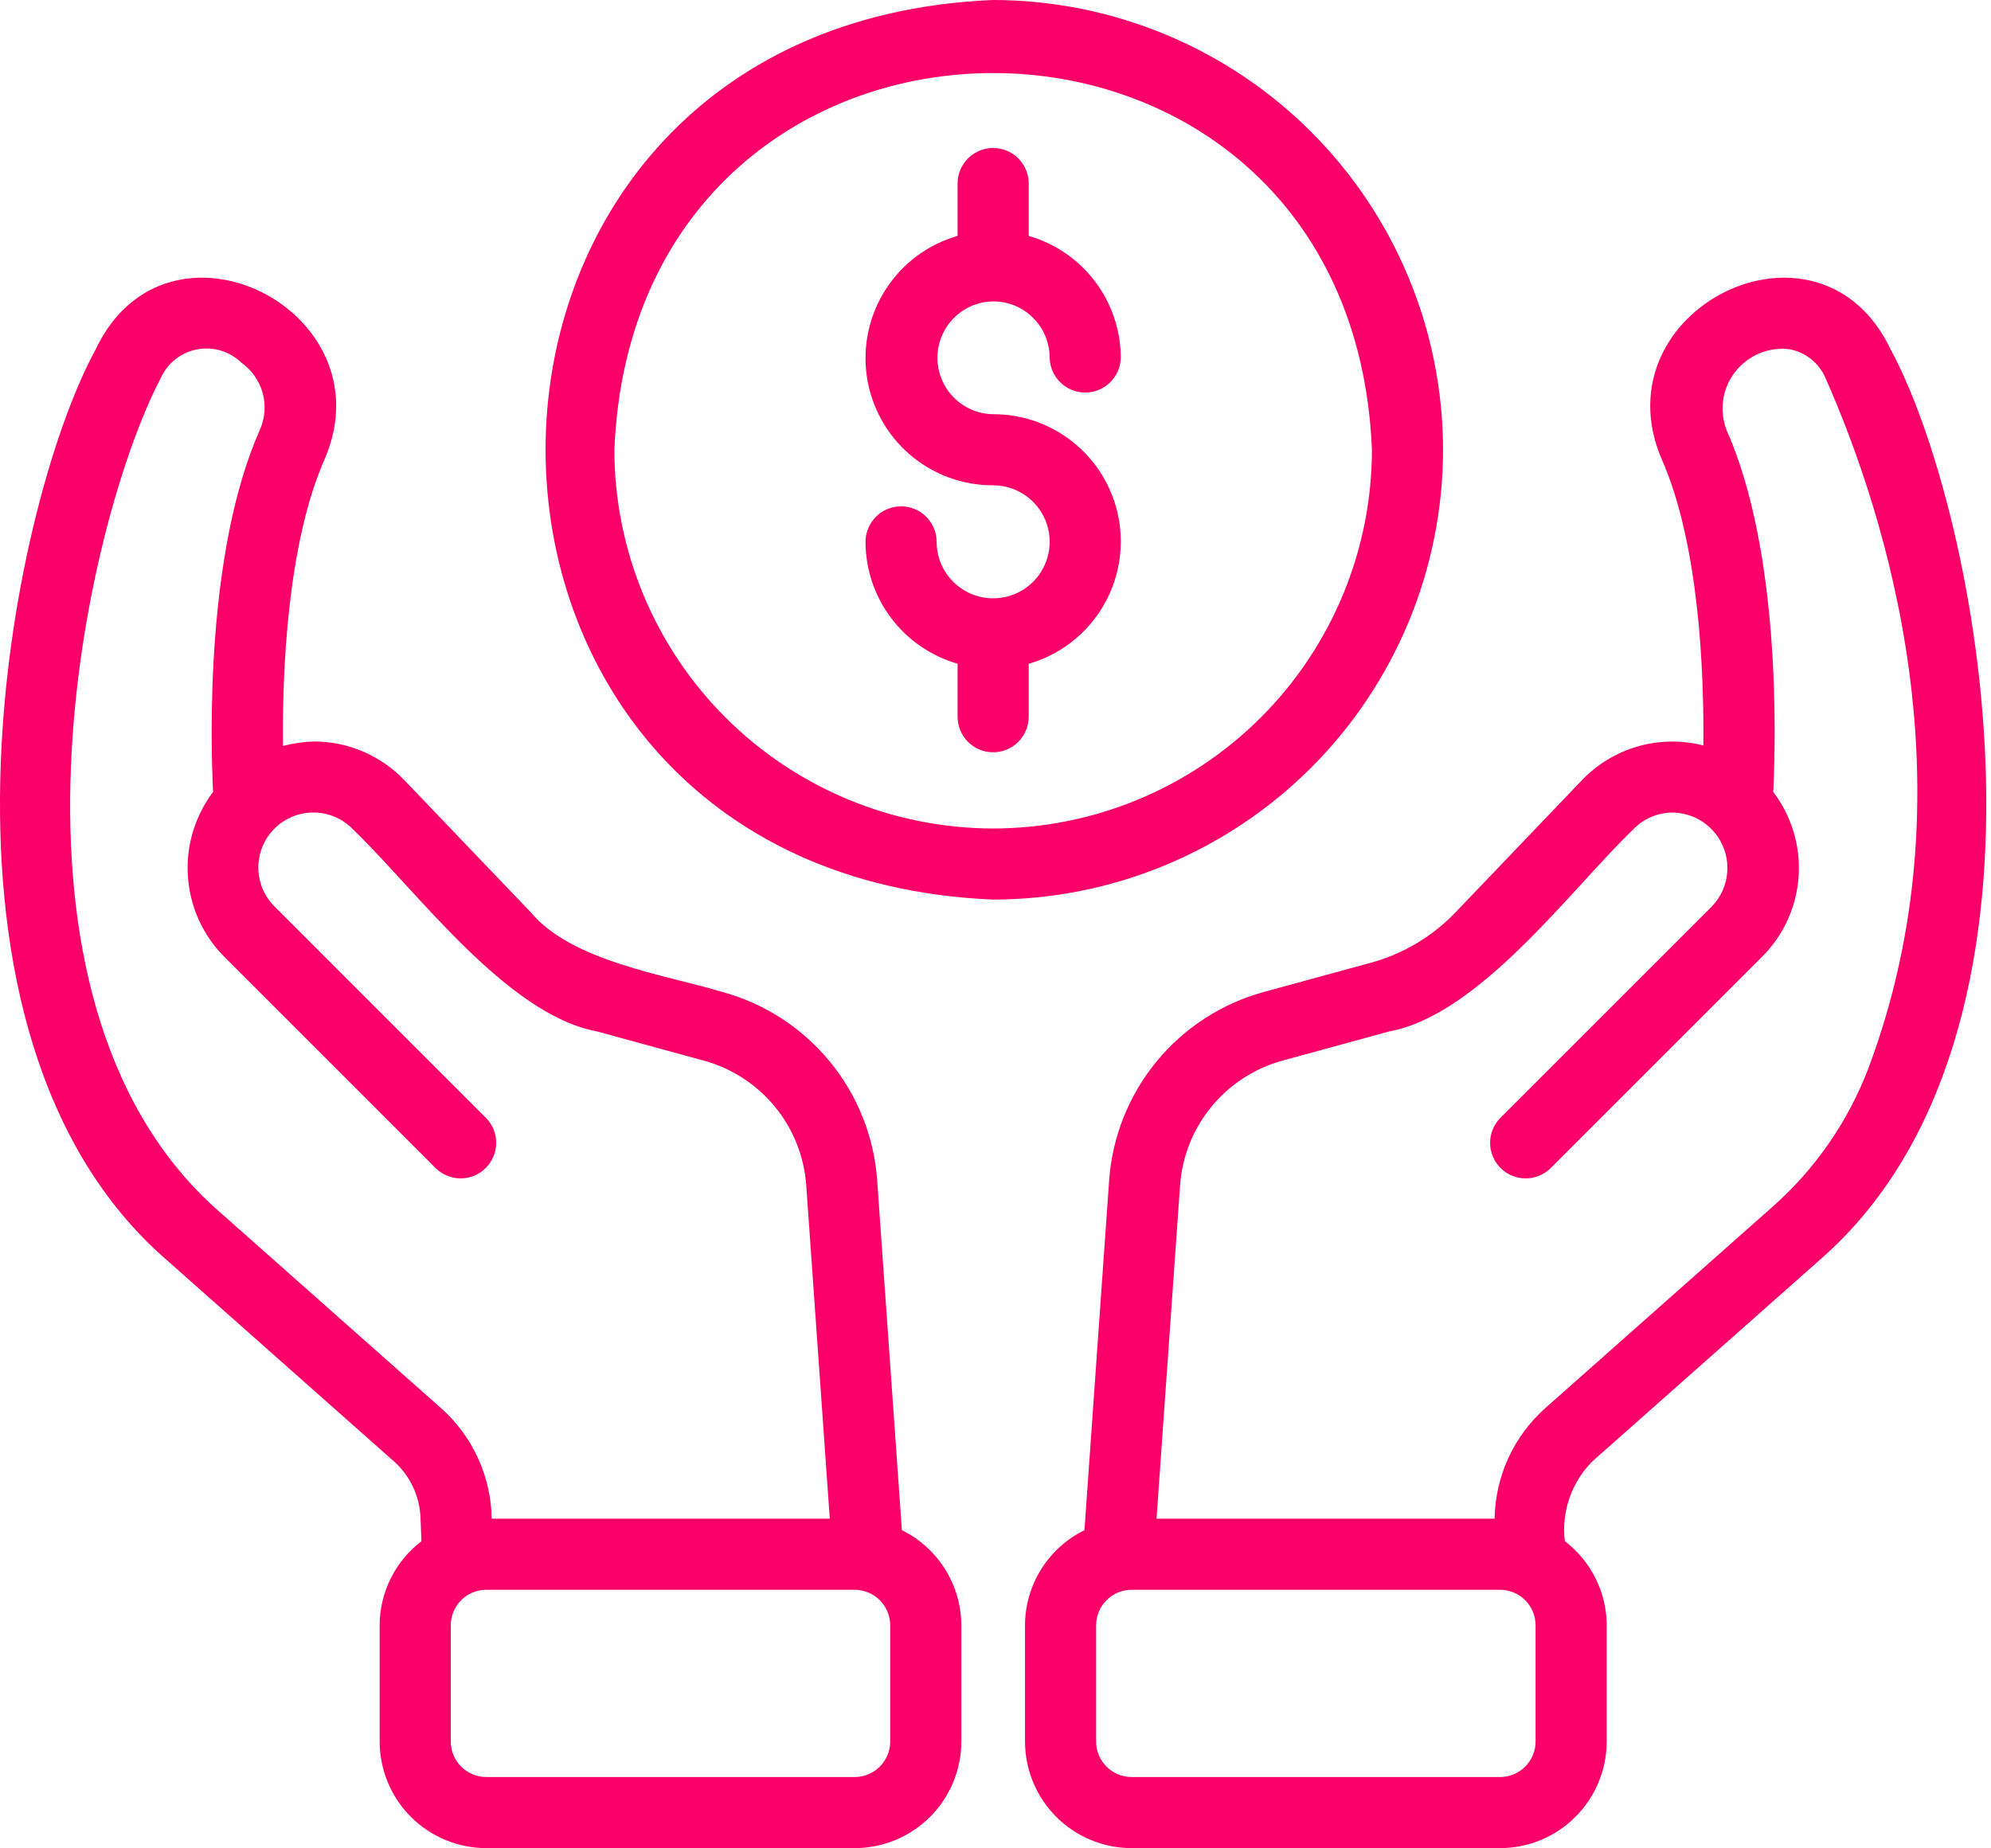 <svg width="56" height="52" viewBox="0 0 56 52" fill="none" xmlns="http://www.w3.org/2000/svg">
<path d="M53.176 9.829C51.166 5.599 44.951 8.705 46.732 12.905C47.795 15.302 47.93 18.922 47.91 20.973C47.304 20.817 46.667 20.827 46.066 20.999C45.465 21.172 44.92 21.502 44.489 21.955L40.939 25.667C40.288 26.348 39.463 26.839 38.554 27.086L35.542 27.909C34.358 28.234 33.304 28.919 32.525 29.869C31.747 30.819 31.282 31.987 31.196 33.212L30.502 43.049C30.001 43.295 29.58 43.676 29.284 44.149C28.989 44.622 28.831 45.168 28.83 45.726V48.994C28.831 49.789 29.147 50.552 29.709 51.114C30.272 51.677 31.034 51.993 31.83 51.994H42.191C42.986 51.993 43.749 51.677 44.311 51.114C44.874 50.552 45.19 49.789 45.191 48.994V45.726C45.19 45.267 45.083 44.816 44.878 44.405C44.674 43.995 44.378 43.637 44.014 43.359C43.964 42.95 44.008 42.534 44.143 42.145C44.278 41.755 44.5 41.401 44.792 41.109L51.176 35.452C58.544 29.052 55.63 14.349 53.176 9.829ZM43.191 48.994C43.191 49.259 43.085 49.514 42.898 49.701C42.71 49.889 42.456 49.994 42.191 49.994H31.83C31.564 49.994 31.31 49.889 31.123 49.701C30.935 49.514 30.83 49.259 30.83 48.994V45.726C30.83 45.461 30.935 45.206 31.123 45.019C31.31 44.831 31.564 44.726 31.83 44.726H42.191C42.456 44.726 42.71 44.831 42.898 45.019C43.085 45.206 43.191 45.461 43.191 45.726V48.994ZM52.546 30.068C51.974 31.563 51.049 32.897 49.849 33.956L43.47 39.609C43.028 40.001 42.673 40.48 42.426 41.017C42.18 41.553 42.047 42.135 42.038 42.726H32.529L33.191 33.352C33.248 32.54 33.556 31.766 34.072 31.137C34.588 30.508 35.286 30.054 36.071 29.839L39.079 29.016C41.616 28.55 44.186 25.016 45.934 23.337C46.078 23.186 46.252 23.065 46.445 22.983C46.637 22.901 46.844 22.86 47.053 22.86C47.357 22.866 47.653 22.959 47.904 23.13C48.155 23.301 48.351 23.541 48.467 23.822C48.584 24.103 48.615 24.411 48.559 24.71C48.502 25.008 48.359 25.284 48.148 25.502L42.191 31.459C42.01 31.648 41.909 31.9 41.912 32.162C41.915 32.424 42.02 32.674 42.205 32.859C42.39 33.044 42.64 33.15 42.902 33.152C43.164 33.155 43.416 33.054 43.605 32.873L49.563 26.915C50.167 26.311 50.532 25.509 50.589 24.657C50.647 23.804 50.393 22.96 49.875 22.281C49.949 20.795 50.084 15.53 48.563 12.101C48.459 11.832 48.426 11.539 48.467 11.253C48.508 10.967 48.623 10.696 48.8 10.467C48.977 10.238 49.209 10.058 49.476 9.945C49.742 9.832 50.033 9.79 50.321 9.822C50.546 9.863 50.757 9.958 50.936 10.1C51.115 10.242 51.256 10.426 51.346 10.636C53.061 14.526 55.498 22.226 52.546 30.068Z" fill="#FB0069"/>
<path d="M25.367 43.049L24.672 33.214C24.587 31.988 24.122 30.819 23.343 29.869C22.564 28.919 21.509 28.234 20.324 27.909C18.703 27.422 16.078 27.047 14.93 25.667L11.38 21.956C11.054 21.613 10.663 21.34 10.229 21.151C9.796 20.963 9.329 20.864 8.856 20.86C8.553 20.867 8.252 20.909 7.959 20.986C7.938 18.937 8.072 15.305 9.139 12.899C10.918 8.722 4.7 5.589 2.691 9.829C0.236 14.336 -2.677 29.063 4.693 35.452L11.079 41.112C11.304 41.312 11.487 41.556 11.615 41.829C11.744 42.101 11.816 42.397 11.827 42.698L11.854 43.36C11.49 43.638 11.194 43.995 10.99 44.406C10.786 44.816 10.679 45.267 10.678 45.726V48.994C10.679 49.79 10.995 50.552 11.557 51.114C12.12 51.677 12.882 51.993 13.678 51.994H24.039C24.834 51.993 25.597 51.677 26.16 51.114C26.722 50.552 27.038 49.79 27.039 48.994V45.726C27.037 45.168 26.88 44.622 26.584 44.149C26.289 43.676 25.867 43.295 25.367 43.049ZM6.02 33.956C-0.564 27.959 2.368 14.747 4.522 10.636C4.615 10.428 4.757 10.247 4.935 10.106C5.114 9.965 5.324 9.87 5.547 9.828C5.771 9.786 6.001 9.799 6.218 9.865C6.436 9.932 6.634 10.05 6.796 10.209C7.086 10.416 7.295 10.717 7.389 11.06C7.482 11.404 7.454 11.77 7.308 12.095C5.785 15.529 5.92 20.795 5.993 22.281C5.479 22.962 5.227 23.806 5.285 24.657C5.343 25.509 5.705 26.311 6.307 26.916L12.263 32.873C12.452 33.054 12.704 33.154 12.966 33.152C13.228 33.149 13.478 33.044 13.663 32.859C13.848 32.674 13.953 32.423 13.956 32.162C13.959 31.9 13.859 31.648 13.677 31.459L7.721 25.502C7.576 25.357 7.461 25.185 7.383 24.996C7.305 24.806 7.265 24.603 7.266 24.398C7.267 24.194 7.309 23.991 7.389 23.802C7.469 23.614 7.585 23.443 7.732 23.299C7.878 23.156 8.052 23.044 8.242 22.968C8.433 22.892 8.636 22.855 8.841 22.859C9.046 22.862 9.248 22.906 9.436 22.989C9.623 23.071 9.793 23.19 9.934 23.338C11.693 25.024 14.241 28.541 16.787 29.016L19.796 29.839C20.581 30.054 21.28 30.507 21.797 31.137C22.313 31.766 22.62 32.541 22.677 33.352L23.339 42.725H13.83C13.821 42.136 13.689 41.555 13.443 41.019C13.198 40.483 12.843 40.005 12.402 39.613L6.02 33.956ZM25.039 48.994C25.039 49.259 24.933 49.514 24.746 49.701C24.558 49.888 24.304 49.994 24.039 49.994H13.678C13.413 49.994 13.158 49.888 12.971 49.701C12.784 49.514 12.678 49.259 12.678 48.994V45.726C12.678 45.461 12.784 45.206 12.971 45.019C13.158 44.831 13.413 44.726 13.678 44.726H24.039C24.304 44.726 24.558 44.831 24.746 45.019C24.933 45.206 25.039 45.461 25.039 45.726V48.994Z" fill="#FB0069"/>
<path d="M40.588 12.653C40.584 9.298 39.25 6.082 36.878 3.71C34.505 1.338 31.289 0.004 27.934 0C11.146 0.695 11.152 24.615 27.934 25.308C31.289 25.304 34.506 23.969 36.878 21.597C39.25 19.225 40.585 16.008 40.588 12.653ZM27.934 23.308C25.109 23.304 22.401 22.181 20.404 20.183C18.407 18.186 17.283 15.478 17.28 12.653C17.866 -1.48 38.005 -1.475 38.588 12.653C38.585 15.478 37.462 18.186 35.464 20.184C33.467 22.181 30.759 23.305 27.934 23.308Z" fill="#FB0069"/>
<path d="M27.926 8.479C28.135 8.477 28.342 8.517 28.536 8.596C28.73 8.675 28.906 8.792 29.054 8.939C29.203 9.086 29.321 9.261 29.401 9.454C29.482 9.647 29.524 9.854 29.524 10.063C29.529 10.325 29.637 10.575 29.824 10.758C30.011 10.941 30.262 11.044 30.524 11.044C30.786 11.044 31.037 10.941 31.224 10.758C31.411 10.575 31.519 10.325 31.524 10.063C31.521 9.289 31.267 8.536 30.8 7.918C30.333 7.301 29.678 6.851 28.934 6.637V5.144C28.929 4.882 28.821 4.632 28.634 4.449C28.447 4.266 28.196 4.163 27.934 4.163C27.672 4.163 27.421 4.266 27.234 4.449C27.047 4.632 26.939 4.882 26.934 5.144V6.636C26.104 6.875 25.388 7.406 24.919 8.131C24.449 8.856 24.258 9.726 24.38 10.582C24.503 11.437 24.93 12.219 25.584 12.783C26.238 13.348 27.074 13.657 27.938 13.653C28.252 13.654 28.559 13.748 28.82 13.923C29.081 14.098 29.284 14.347 29.404 14.637C29.524 14.928 29.555 15.247 29.493 15.555C29.431 15.864 29.279 16.147 29.057 16.369C28.835 16.591 28.551 16.742 28.243 16.803C27.935 16.864 27.615 16.832 27.325 16.712C27.035 16.591 26.787 16.387 26.612 16.126C26.437 15.865 26.344 15.557 26.344 15.243C26.344 14.978 26.238 14.724 26.05 14.537C25.862 14.349 25.608 14.245 25.342 14.245C25.077 14.246 24.823 14.351 24.636 14.539C24.449 14.727 24.344 14.982 24.344 15.247C24.347 16.021 24.601 16.774 25.068 17.392C25.535 18.01 26.19 18.459 26.934 18.673V20.164C26.934 20.429 27.04 20.684 27.227 20.871C27.415 21.059 27.669 21.164 27.934 21.164C28.199 21.164 28.454 21.059 28.641 20.871C28.829 20.684 28.934 20.429 28.934 20.164V18.675C29.764 18.436 30.48 17.904 30.95 17.179C31.419 16.453 31.61 15.583 31.488 14.727C31.366 13.872 30.938 13.09 30.285 12.525C29.631 11.96 28.795 11.65 27.931 11.653C27.514 11.647 27.117 11.477 26.824 11.181C26.532 10.885 26.368 10.485 26.367 10.069C26.366 9.652 26.529 9.252 26.821 8.955C27.112 8.657 27.509 8.486 27.926 8.479Z" fill="#FB0069"/>
</svg>
